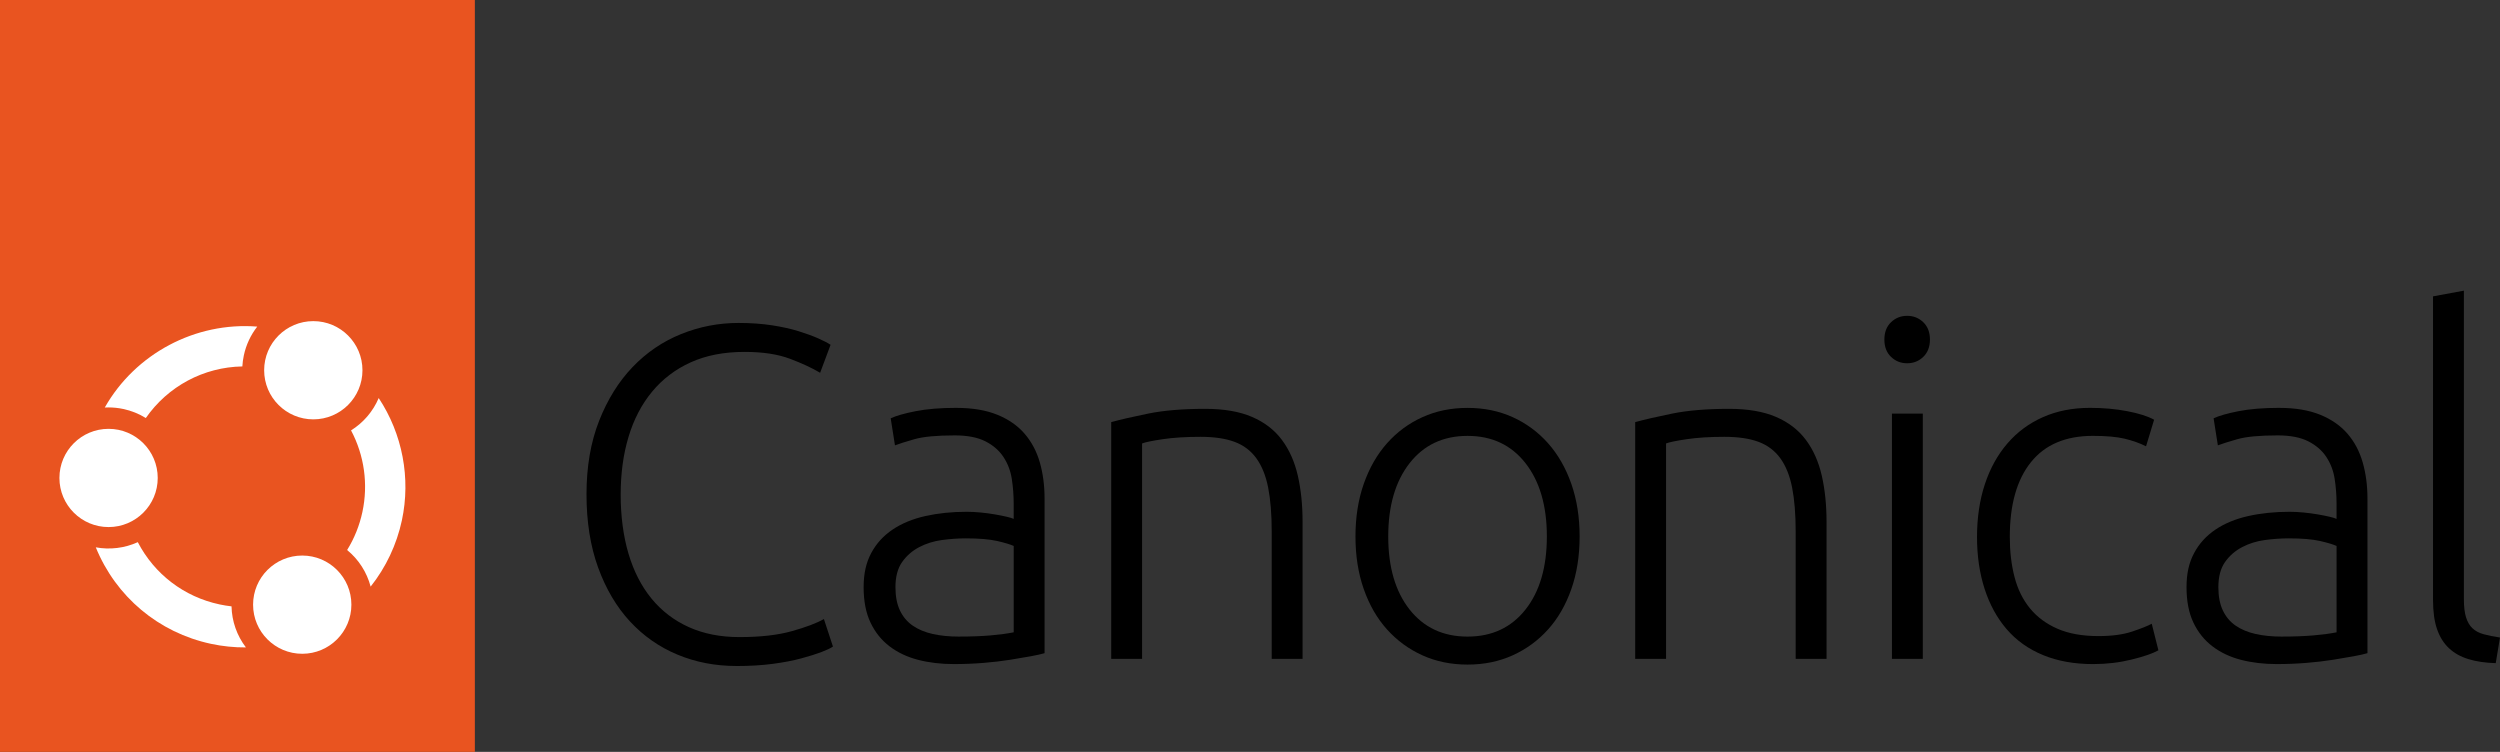 <svg width="133" height="40" viewBox="0 0 133 40" fill="none" xmlns="http://www.w3.org/2000/svg">
<rect x="0" y="0" width="133" height="40" fill="#333333" stroke="none"/>
<g clip-path="url(#clip0_7584_11693)">
<path d="M39.184 35.431C38.055 35.431 37.007 35.229 36.038 34.825C35.07 34.421 34.228 33.832 33.513 33.058C32.797 32.284 32.233 31.329 31.82 30.193C31.407 29.057 31.202 27.757 31.202 26.293C31.202 24.829 31.425 23.529 31.871 22.393C32.318 21.257 32.911 20.302 33.653 19.528C34.393 18.754 35.253 18.169 36.23 17.774C37.206 17.379 38.225 17.181 39.286 17.181C39.942 17.181 40.54 17.223 41.079 17.307C41.618 17.391 42.09 17.496 42.494 17.623C42.898 17.749 43.244 17.875 43.53 18.002C43.816 18.128 44.035 18.242 44.187 18.343L43.631 19.832C43.21 19.58 42.675 19.332 42.027 19.087C41.378 18.843 40.575 18.721 39.614 18.721C38.519 18.721 37.564 18.906 36.747 19.276C35.93 19.646 35.244 20.168 34.688 20.841C34.133 21.514 33.716 22.314 33.438 23.239C33.159 24.165 33.02 25.191 33.02 26.319C33.02 27.447 33.159 28.528 33.438 29.462C33.716 30.396 34.124 31.191 34.663 31.848C35.201 32.504 35.862 33.009 36.646 33.363C37.429 33.716 38.326 33.893 39.336 33.893C40.448 33.893 41.377 33.788 42.127 33.577C42.877 33.367 43.445 33.152 43.832 32.933L44.313 34.397C44.194 34.481 43.992 34.578 43.706 34.687C43.42 34.797 43.058 34.91 42.62 35.028C42.182 35.146 41.677 35.243 41.104 35.318C40.532 35.394 39.891 35.432 39.184 35.432V35.431Z" fill="black"/>
<path d="M50.873 21.699C51.731 21.699 52.46 21.821 53.058 22.065C53.656 22.309 54.14 22.646 54.51 23.075C54.88 23.504 55.15 24.013 55.319 24.602C55.487 25.191 55.571 25.831 55.571 26.52V34.749C55.403 34.799 55.158 34.854 54.838 34.913C54.518 34.972 54.148 35.035 53.727 35.102C53.305 35.169 52.838 35.224 52.325 35.266C51.81 35.308 51.285 35.329 50.745 35.329C50.055 35.329 49.419 35.253 48.838 35.102C48.257 34.951 47.752 34.711 47.322 34.383C46.892 34.055 46.555 33.634 46.311 33.121C46.067 32.608 45.945 31.981 45.945 31.24C45.945 30.499 46.08 29.927 46.349 29.423C46.618 28.918 46.998 28.502 47.486 28.173C47.974 27.845 48.556 27.605 49.229 27.454C49.903 27.303 50.635 27.227 51.427 27.227C51.662 27.227 51.911 27.24 52.172 27.265C52.434 27.29 52.686 27.324 52.93 27.366C53.174 27.408 53.384 27.45 53.561 27.492C53.739 27.534 53.861 27.572 53.928 27.606V26.798C53.928 26.344 53.894 25.902 53.827 25.473C53.76 25.044 53.611 24.657 53.384 24.312C53.157 23.967 52.837 23.69 52.425 23.479C52.011 23.269 51.469 23.163 50.795 23.163C49.836 23.163 49.119 23.23 48.648 23.365C48.176 23.5 47.831 23.609 47.612 23.693L47.385 22.254C47.671 22.12 48.113 21.993 48.711 21.875C49.308 21.758 50.029 21.698 50.87 21.698L50.873 21.699ZM51.024 33.866C51.663 33.866 52.224 33.845 52.704 33.803C53.184 33.761 53.592 33.706 53.929 33.639V29.045C53.744 28.961 53.448 28.873 53.044 28.78C52.64 28.688 52.084 28.641 51.377 28.641C50.972 28.641 50.551 28.671 50.114 28.729C49.676 28.788 49.271 28.914 48.901 29.108C48.531 29.302 48.227 29.567 47.991 29.903C47.755 30.24 47.638 30.686 47.638 31.241C47.638 31.729 47.718 32.141 47.878 32.478C48.038 32.815 48.266 33.084 48.561 33.286C48.855 33.488 49.209 33.636 49.621 33.728C50.034 33.821 50.501 33.867 51.024 33.867V33.866Z" fill="black"/>
<path d="M59.117 22.456C59.606 22.322 60.262 22.17 61.088 22.002C61.913 21.834 62.923 21.75 64.119 21.75C65.113 21.75 65.942 21.893 66.607 22.179C67.272 22.465 67.803 22.873 68.198 23.403C68.593 23.933 68.876 24.569 69.045 25.309C69.213 26.05 69.297 26.866 69.297 27.758V35.053H67.655V28.288C67.655 27.363 67.592 26.58 67.466 25.94C67.34 25.301 67.128 24.779 66.834 24.375C66.539 23.971 66.152 23.681 65.672 23.504C65.192 23.327 64.591 23.239 63.866 23.239C63.091 23.239 62.422 23.281 61.858 23.365C61.293 23.449 60.927 23.525 60.759 23.592V35.052H59.117V22.456H59.117Z" fill="black"/>
<path d="M84.036 28.54C84.036 29.567 83.889 30.501 83.594 31.342C83.298 32.184 82.886 32.899 82.356 33.488C81.825 34.077 81.198 34.536 80.473 34.864C79.749 35.192 78.949 35.356 78.073 35.356C77.198 35.356 76.397 35.192 75.674 34.864C74.949 34.536 74.323 34.078 73.791 33.488C73.261 32.899 72.848 32.184 72.553 31.342C72.258 30.501 72.111 29.567 72.111 28.54C72.111 27.513 72.258 26.58 72.553 25.738C72.848 24.897 73.261 24.177 73.791 23.58C74.322 22.983 74.949 22.52 75.674 22.192C76.397 21.864 77.198 21.7 78.073 21.7C78.949 21.7 79.749 21.864 80.473 22.192C81.197 22.52 81.824 22.983 82.356 23.58C82.886 24.178 83.298 24.897 83.594 25.738C83.888 26.58 84.036 27.514 84.036 28.54ZM82.293 28.54C82.293 26.908 81.913 25.608 81.156 24.64C80.398 23.672 79.37 23.189 78.073 23.189C76.776 23.189 75.75 23.673 74.991 24.64C74.234 25.608 73.854 26.908 73.854 28.54C73.854 30.172 74.234 31.468 74.991 32.428C75.749 33.387 76.776 33.867 78.073 33.867C79.37 33.867 80.397 33.387 81.156 32.428C81.913 31.469 82.293 30.173 82.293 28.54Z" fill="black"/>
<path d="M86.993 22.456C87.481 22.322 88.138 22.17 88.963 22.002C89.788 21.834 90.799 21.75 91.995 21.75C92.988 21.75 93.817 21.893 94.483 22.179C95.148 22.465 95.678 22.873 96.074 23.403C96.469 23.933 96.751 24.569 96.92 25.309C97.088 26.05 97.172 26.866 97.172 27.758V35.053H95.53V28.288C95.53 27.363 95.467 26.58 95.341 25.94C95.215 25.301 95.004 24.779 94.71 24.375C94.414 23.971 94.027 23.681 93.548 23.504C93.067 23.327 92.466 23.239 91.741 23.239C90.967 23.239 90.297 23.281 89.733 23.365C89.168 23.449 88.802 23.525 88.634 23.592V35.052H86.992V22.456H86.993Z" fill="black"/>
<path d="M102.673 18.064C102.673 18.451 102.554 18.758 102.319 18.985C102.083 19.212 101.797 19.326 101.461 19.326C101.124 19.326 100.837 19.212 100.602 18.985C100.366 18.758 100.249 18.451 100.249 18.064C100.249 17.677 100.367 17.37 100.602 17.143C100.837 16.916 101.123 16.802 101.461 16.802C101.798 16.802 102.083 16.916 102.319 17.143C102.555 17.37 102.673 17.677 102.673 18.064ZM102.293 35.053H100.651V22.002H102.293V35.053Z" fill="black"/>
<path d="M111.366 35.33C110.355 35.33 109.463 35.17 108.688 34.85C107.914 34.53 107.269 34.072 106.756 33.474C106.241 32.877 105.85 32.161 105.581 31.328C105.312 30.495 105.177 29.574 105.177 28.564C105.177 27.554 105.316 26.604 105.594 25.762C105.872 24.921 106.271 24.197 106.794 23.591C107.315 22.985 107.948 22.518 108.688 22.19C109.429 21.862 110.262 21.698 111.189 21.698C111.896 21.698 112.557 21.757 113.172 21.875C113.787 21.993 114.262 22.144 114.599 22.329L114.17 23.743C113.833 23.575 113.455 23.44 113.033 23.339C112.612 23.238 112.049 23.188 111.341 23.188C109.893 23.188 108.793 23.655 108.045 24.589C107.295 25.523 106.921 26.848 106.921 28.565C106.921 29.339 107.005 30.05 107.173 30.698C107.341 31.346 107.615 31.901 107.994 32.364C108.373 32.827 108.861 33.189 109.459 33.449C110.056 33.71 110.785 33.84 111.643 33.84C112.351 33.84 112.944 33.76 113.425 33.6C113.905 33.44 114.254 33.301 114.473 33.183L114.827 34.597C114.523 34.765 114.047 34.93 113.4 35.089C112.751 35.249 112.074 35.329 111.366 35.329V35.33Z" fill="black"/>
<path d="M121.25 21.699C122.109 21.699 122.837 21.821 123.435 22.065C124.032 22.309 124.517 22.646 124.888 23.075C125.258 23.504 125.527 24.013 125.696 24.602C125.865 25.191 125.949 25.831 125.949 26.52V34.749C125.78 34.799 125.535 34.854 125.216 34.913C124.896 34.972 124.526 35.035 124.104 35.102C123.683 35.169 123.216 35.224 122.702 35.266C122.189 35.308 121.662 35.329 121.123 35.329C120.433 35.329 119.797 35.253 119.216 35.102C118.634 34.951 118.13 34.711 117.7 34.383C117.27 34.055 116.933 33.634 116.689 33.121C116.445 32.608 116.323 31.981 116.323 31.24C116.323 30.499 116.457 29.927 116.727 29.423C116.996 28.918 117.375 28.502 117.864 28.173C118.352 27.845 118.933 27.605 119.607 27.454C120.28 27.303 121.013 27.227 121.805 27.227C122.04 27.227 122.288 27.24 122.55 27.265C122.811 27.29 123.063 27.324 123.308 27.366C123.552 27.408 123.762 27.45 123.939 27.492C124.116 27.534 124.238 27.572 124.305 27.606V26.798C124.305 26.344 124.271 25.902 124.204 25.473C124.137 25.044 123.989 24.657 123.762 24.312C123.535 23.967 123.215 23.69 122.802 23.479C122.389 23.269 121.847 23.163 121.173 23.163C120.213 23.163 119.497 23.23 119.026 23.365C118.554 23.5 118.208 23.609 117.99 23.693L117.763 22.254C118.049 22.12 118.491 21.993 119.089 21.875C119.686 21.758 120.407 21.698 121.248 21.698L121.25 21.699ZM121.401 33.866C122.041 33.866 122.601 33.845 123.081 33.803C123.562 33.761 123.969 33.706 124.306 33.639V29.045C124.121 28.961 123.826 28.873 123.423 28.78C123.018 28.688 122.463 28.641 121.756 28.641C121.351 28.641 120.93 28.671 120.493 28.729C120.054 28.788 119.65 28.914 119.28 29.108C118.909 29.302 118.606 29.567 118.37 29.903C118.134 30.24 118.017 30.686 118.017 31.241C118.017 31.729 118.097 32.141 118.257 32.478C118.417 32.815 118.644 33.084 118.939 33.286C119.234 33.488 119.588 33.636 120 33.728C120.413 33.821 120.88 33.867 121.402 33.867L121.401 33.866Z" fill="black"/>
<path d="M132.772 35.28C132.216 35.263 131.732 35.192 131.32 35.065C130.906 34.939 130.562 34.745 130.284 34.484C130.006 34.223 129.796 33.887 129.652 33.474C129.509 33.062 129.437 32.544 129.437 31.922V15.766L131.079 15.463V31.871C131.079 32.275 131.117 32.599 131.194 32.843C131.27 33.087 131.383 33.281 131.535 33.424C131.686 33.567 131.884 33.673 132.128 33.74C132.372 33.807 132.663 33.866 133 33.917L132.773 35.28H132.772Z" fill="black"/>
<path d="M25.262 0H0V40H25.262V0Z" fill="#E95420"/>
<path d="M5.776 28.04C7.22 28.04 8.391 26.87 8.391 25.427C8.391 23.984 7.22 22.814 5.776 22.814C4.332 22.814 3.161 23.984 3.161 25.427C3.161 26.87 4.332 28.04 5.776 28.04Z" fill="white"/>
<path d="M16.668 22.31C18.113 22.31 19.283 21.14 19.283 19.697C19.283 18.254 18.113 17.084 16.668 17.084C15.224 17.084 14.053 18.254 14.053 19.697C14.053 21.14 15.224 22.31 16.668 22.31Z" fill="white"/>
<path d="M11.675 32.153C9.791 31.75 8.216 30.547 7.331 28.843C6.634 29.16 5.85 29.257 5.096 29.118C6.166 31.746 8.438 33.655 11.225 34.252C11.837 34.383 12.461 34.447 13.083 34.443C12.602 33.812 12.335 33.051 12.317 32.258C12.102 32.234 11.887 32.199 11.676 32.154L11.675 32.153Z" fill="white"/>
<path d="M16.079 34.781C17.523 34.781 18.694 33.611 18.694 32.168C18.694 30.725 17.523 29.555 16.079 29.555C14.635 29.555 13.464 30.725 13.464 32.168C13.464 33.611 14.635 34.781 16.079 34.781Z" fill="white"/>
<path d="M19.718 31.208C20.531 30.184 21.104 28.973 21.38 27.685C21.861 25.441 21.412 23.086 20.147 21.176C19.846 21.885 19.334 22.485 18.676 22.897C19.381 24.226 19.596 25.76 19.28 27.236C19.125 27.958 18.852 28.639 18.467 29.261C19.082 29.765 19.516 30.444 19.718 31.208H19.718Z" fill="white"/>
<path d="M5.574 21.68C5.64 21.676 5.707 21.675 5.773 21.675C6.038 21.675 6.302 21.703 6.563 21.759C6.989 21.85 7.391 22.012 7.757 22.239C8.935 20.547 10.834 19.531 12.893 19.494C12.904 19.297 12.93 19.099 12.972 18.906C13.092 18.346 13.337 17.823 13.686 17.375C10.398 17.115 7.201 18.811 5.574 21.68Z" fill="white"/>
</g>
<defs>
<clipPath id="clip0_7584_11693">
<rect width="133" height="40" fill="white"/>
</clipPath>
</defs>
</svg>
